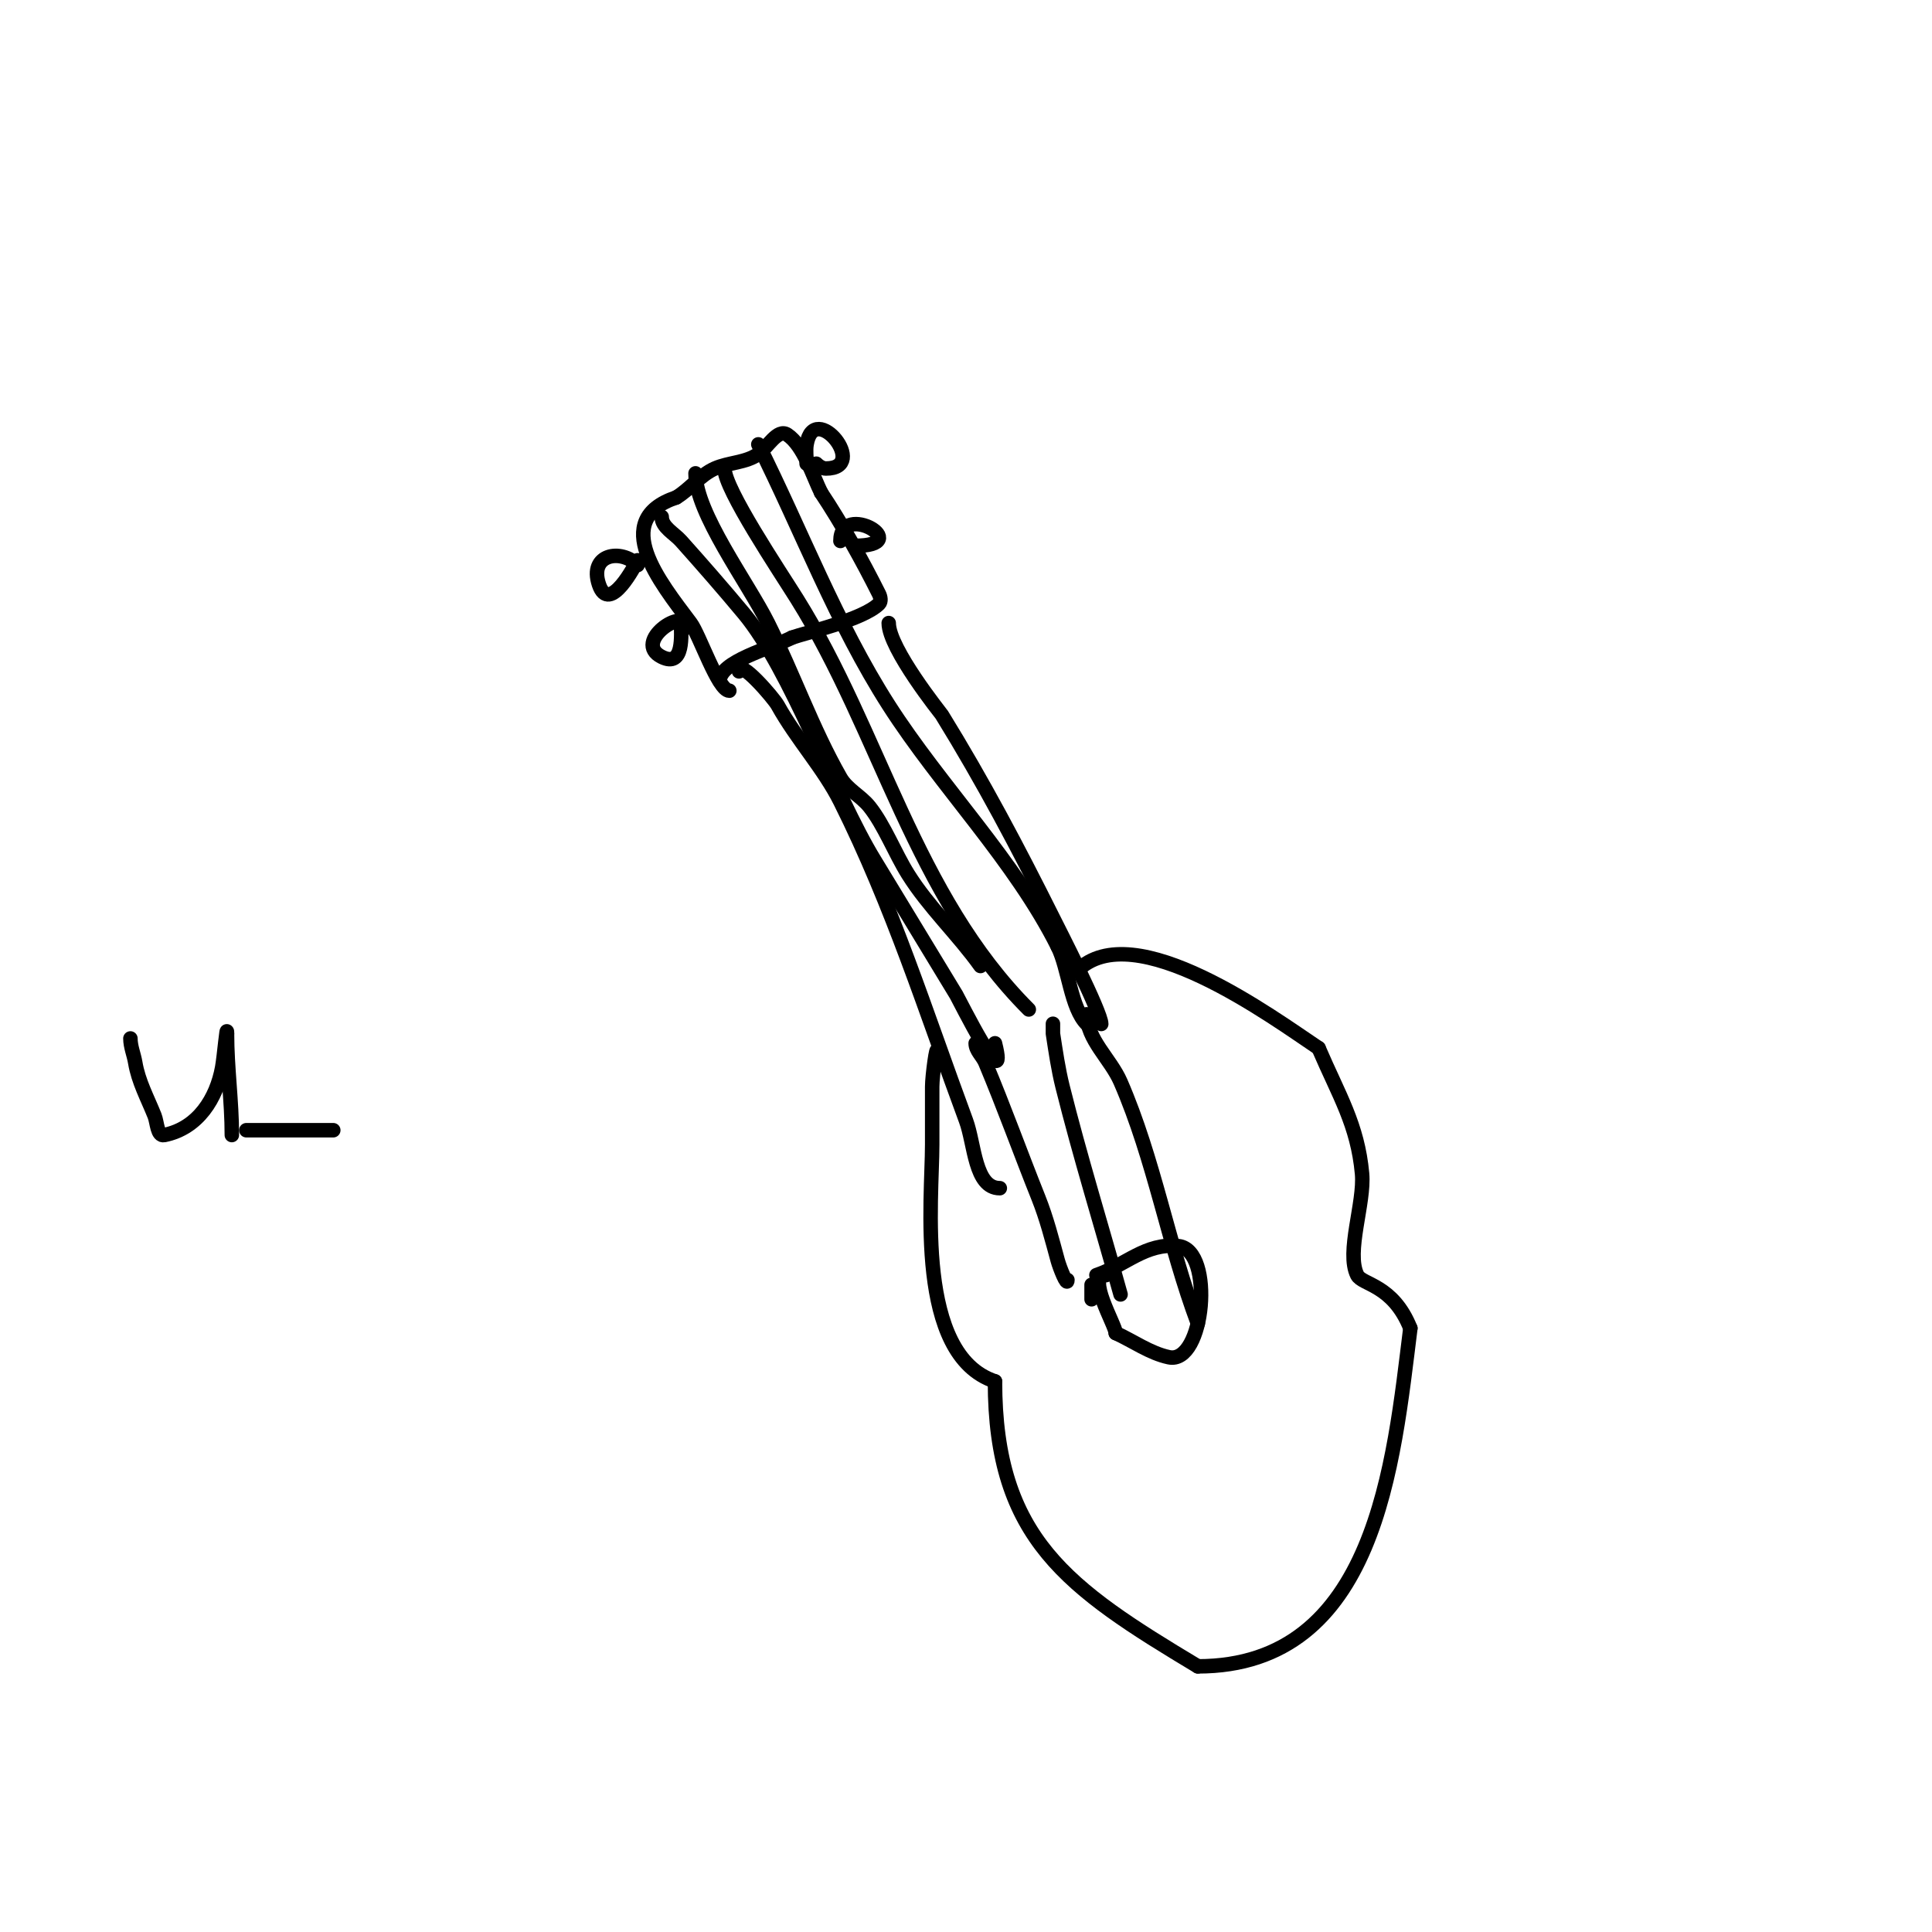 <svg viewBox='0 0 400 400' version='1.1' xmlns='http://www.w3.org/2000/svg' xmlns:xlink='http://www.w3.org/1999/xlink'><g fill='none' stroke='#000000' stroke-width='3' stroke-linecap='round' stroke-linejoin='round'><path d='M151,143c-2.322,0 -6.194,-11.592 -8,-14c-6.364,-8.485 -16.847,-21.384 -3,-26'/><path d='M140,103c2.858,-1.715 4.954,-4.646 8,-6c2.89,-1.284 6.427,-1.162 9,-3c1.956,-1.397 4,-5.333 6,-4c3.411,2.274 5.348,8.697 7,12'/><path d='M170,102c4.26,6.391 8.524,14.049 12,21c0.298,0.596 0.471,1.529 0,2c-3.329,3.329 -15.208,5.985 -18,7'/><path d='M164,132c-4.588,2.294 -15,4.942 -15,9'/><path d='M132,117c-3.465,-3.465 -10.094,-2.282 -8,4c2.158,6.475 7.64,-4.281 8,-5'/><path d='M142,130c0,-4.6 -11.197,2.902 -5,6c4.728,2.364 4,-4.763 4,-7'/><path d='M167,96c0,-1.333 -0.219,-2.685 0,-4c1.555,-9.332 13.138,5 4,5c-0.745,0 -1.473,-0.473 -2,-1'/><path d='M174,112c0,-8.385 15.734,1 3,1'/><path d='M137,107c0,2.134 2.577,3.409 4,5c4.412,4.931 8.764,9.917 13,15c9.642,11.571 18.746,37.494 27,51c5.694,9.317 11.316,18.677 17,28c0.438,0.718 10.986,21.943 8,10'/><path d='M144,98c0,8.165 10.811,22.622 15,31c5.244,10.489 9.219,21.883 15,32c1.403,2.456 4.233,3.791 6,6c3.069,3.837 5.262,9.619 8,14c4.246,6.793 10.321,12.45 15,19'/><path d='M150,97c0,4.256 11.426,21.281 15,27c17.292,27.667 24.312,61.312 48,85'/><path d='M157,92c8.892,17.785 16.195,37.118 27,54c10.778,16.841 26.112,32.224 35,50'/><path d='M219,196c2.251,4.502 2.698,12.698 6,16'/><path d='M153,139c0,-2.816 7.164,5.496 8,7c3.926,7.067 9.559,13.119 13,20c10.755,21.51 17.685,43.55 26,66c1.812,4.893 1.783,14 7,14'/><path d='M207,246'/><path d='M184,129c0,5.271 10.862,18.777 11,19c8.569,13.873 15.741,27.482 23,42c1.047,2.093 10,19.559 10,22'/><path d='M194,218c0,-2.357 -1,4.643 -1,7c0,4 0,8 0,12c0,11.259 -3.591,43.47 13,49'/><path d='M206,286c0,32.541 15.012,42.807 42,59'/><path d='M248,345c36.94,0 40.526,-42.212 44,-70'/><path d='M292,275c-3.632,-9.08 -9.979,-8.957 -11,-11c-2.364,-4.727 1.549,-14.956 1,-21c-0.924,-10.163 -4.799,-16.199 -9,-26'/><path d='M273,217c-9.34,-6.226 -38.312,-27.688 -50,-16'/><path d='M226,269c0,-1 0,-2 0,-3'/><path d='M227,264c5.951,-1.984 10.168,-6.759 17,-6c7.476,0.831 5.363,24.578 -2,23c-3.938,-0.844 -7.333,-3.333 -11,-5'/><path d='M231,276c0,-1.583 -6.266,-12 -2,-12'/><path d='M202,216c0,1.491 1.423,2.625 2,4c3.878,9.248 7.276,18.689 11,28c1.684,4.21 2.807,8.626 4,13c0.392,1.438 2,5.491 2,4'/><path d='M218,213c0,-2.833 0,1 0,1c0.567,3.683 1.096,7.384 2,11c3.609,14.437 8.017,28.662 12,43'/><path d='M225,210c0,5.217 4.92,9.215 7,14c6.973,16.038 9.879,33.678 16,50'/><path d='M27,215c0,1.7 0.721,3.323 1,5c0.654,3.922 2.512,7.281 4,11c0.554,1.384 0.538,4.292 2,4c7.067,-1.413 10.851,-7.682 12,-14c0.422,-2.319 1,-9.357 1,-7'/><path d='M47,214c0,7.15 1,13.936 1,21'/><path d='M51,234c6,0 12,0 18,0'/></g>
</svg>